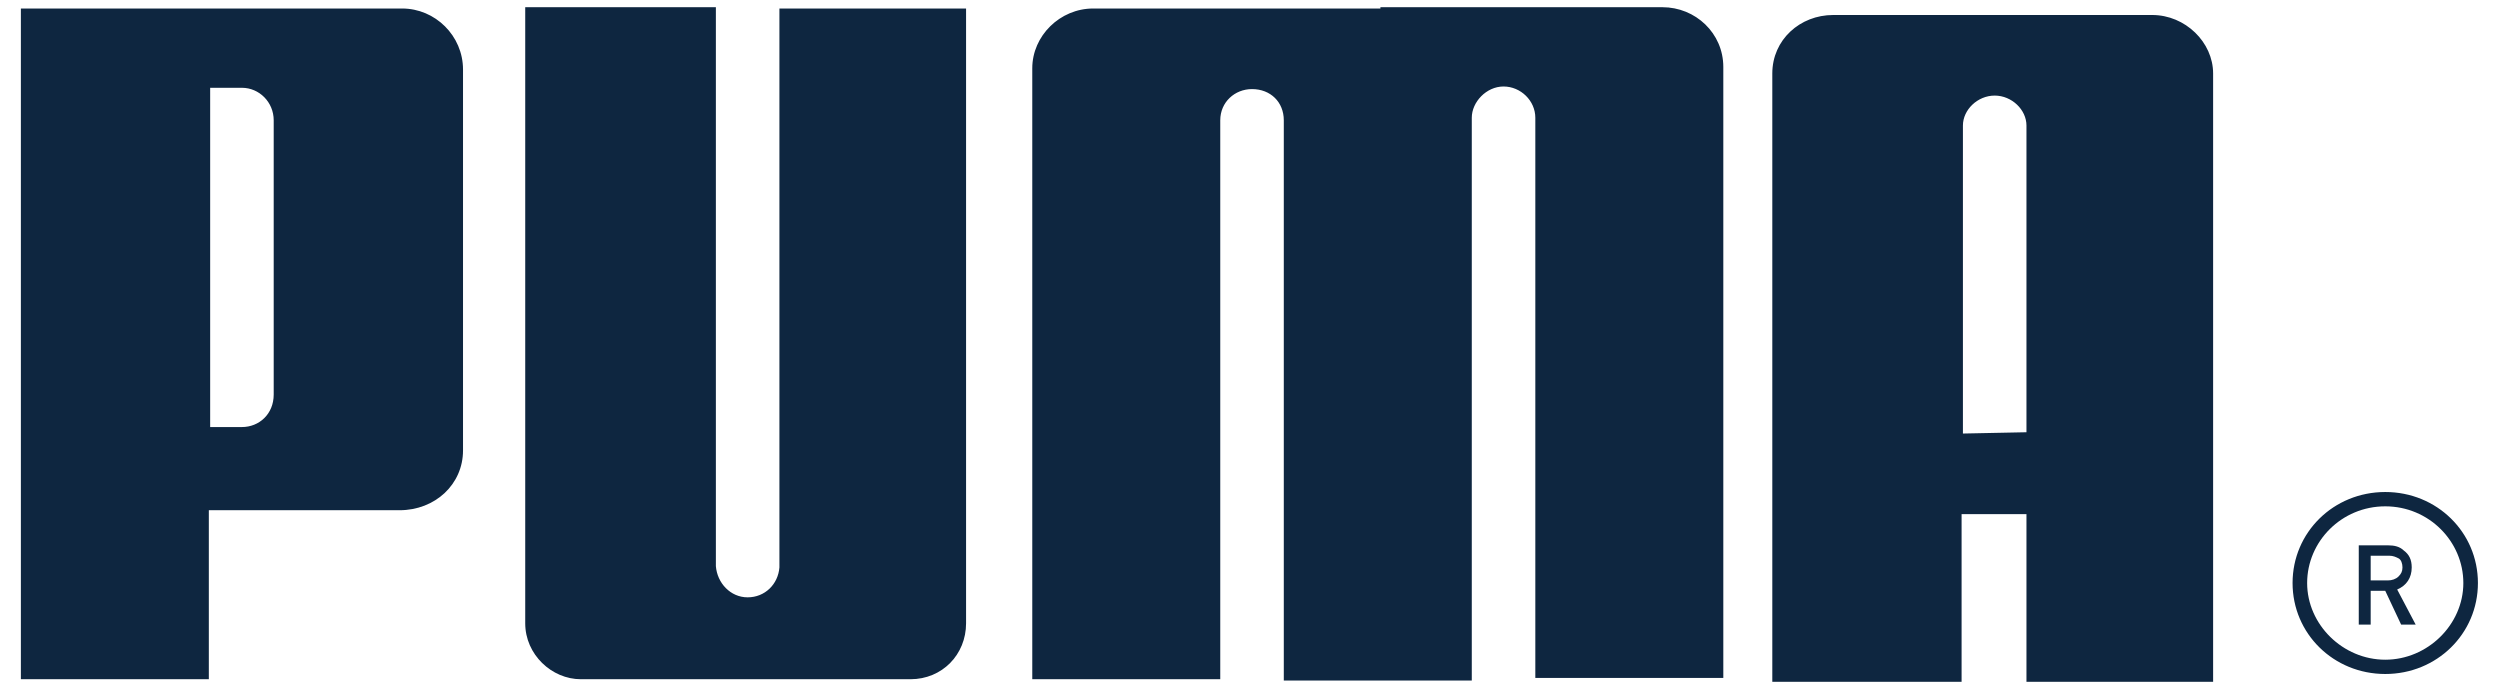 <?xml version="1.0" encoding="UTF-8"?>
<svg xmlns="http://www.w3.org/2000/svg" width="77" height="21" viewBox="0 0 77 21" fill="none">
  <g clip-path="url(#clip0_4004_302)">
    <path d="M23.027 18.398C22.497 18.398 22.09 17.957 22.049 17.437V0.222H16.177V19.198C16.177 20.159 16.993 20.92 17.89 20.92H28.043C29.021 20.92 29.755 20.159 29.755 19.198V0.262H24.006V17.477C23.965 17.997 23.558 18.398 23.027 18.398ZM42.517 0.262H33.669C32.65 0.262 31.794 1.102 31.794 2.103V20.92H37.584V3.705C37.584 3.144 38.032 2.744 38.562 2.744C39.133 2.744 39.541 3.144 39.541 3.705V20.96H45.331V3.625C45.331 3.144 45.779 2.664 46.309 2.664C46.839 2.664 47.288 3.104 47.288 3.625V20.88H53.078V2.063C53.078 1.022 52.222 0.222 51.202 0.222H42.517V0.262ZM12.304 15.715H6.432V20.92H0.643V0.262H12.386C13.405 0.262 14.261 1.102 14.261 2.143V13.874C14.261 14.915 13.405 15.715 12.304 15.715ZM8.43 3.705C8.43 3.144 7.982 2.704 7.452 2.704H6.473V13.153H7.452C7.982 13.153 8.43 12.753 8.43 12.152V3.705ZM62.415 21V15.835H60.417V21H54.587V2.263C54.587 1.223 55.443 0.462 56.462 0.462H66.289C67.308 0.462 68.164 1.303 68.164 2.263V21H62.415ZM62.415 13.313V3.865C62.415 3.384 61.967 2.944 61.437 2.944C60.906 2.944 60.458 3.384 60.458 3.865V13.353L62.415 13.313Z" fill="#0E2640"></path>
    <path d="M73.466 20.759C71.875 20.759 70.611 19.518 70.611 17.957C70.611 16.395 71.875 15.154 73.466 15.154C75.056 15.154 76.32 16.395 76.32 17.957C76.32 19.518 75.056 20.759 73.466 20.759ZM73.466 15.595C72.12 15.595 71.06 16.676 71.06 17.957C71.06 19.238 72.161 20.319 73.466 20.319C74.77 20.319 75.871 19.238 75.871 17.957C75.871 16.676 74.811 15.595 73.466 15.595Z" fill="#0E2640"></path>
    <path d="M72.609 16.796H73.547C73.751 16.796 73.914 16.836 74.037 16.956C74.2 17.076 74.281 17.236 74.281 17.477C74.281 17.797 74.118 18.037 73.833 18.157L74.403 19.238H73.955L73.466 18.197H73.017V19.238H72.65V16.796H72.609ZM72.976 17.877H73.547C73.669 17.877 73.792 17.837 73.873 17.757C73.955 17.677 73.996 17.597 73.996 17.477C73.996 17.356 73.955 17.236 73.873 17.196C73.792 17.156 73.71 17.116 73.588 17.116H73.017V17.877H72.976Z" fill="#0E2640"></path>
  </g>
  <defs>
    <clipPath id="clip0_4004_302">
      <rect width="76" height="21" fill="white" transform="translate(0.643)"></rect>
    </clipPath>
  </defs>
</svg>
